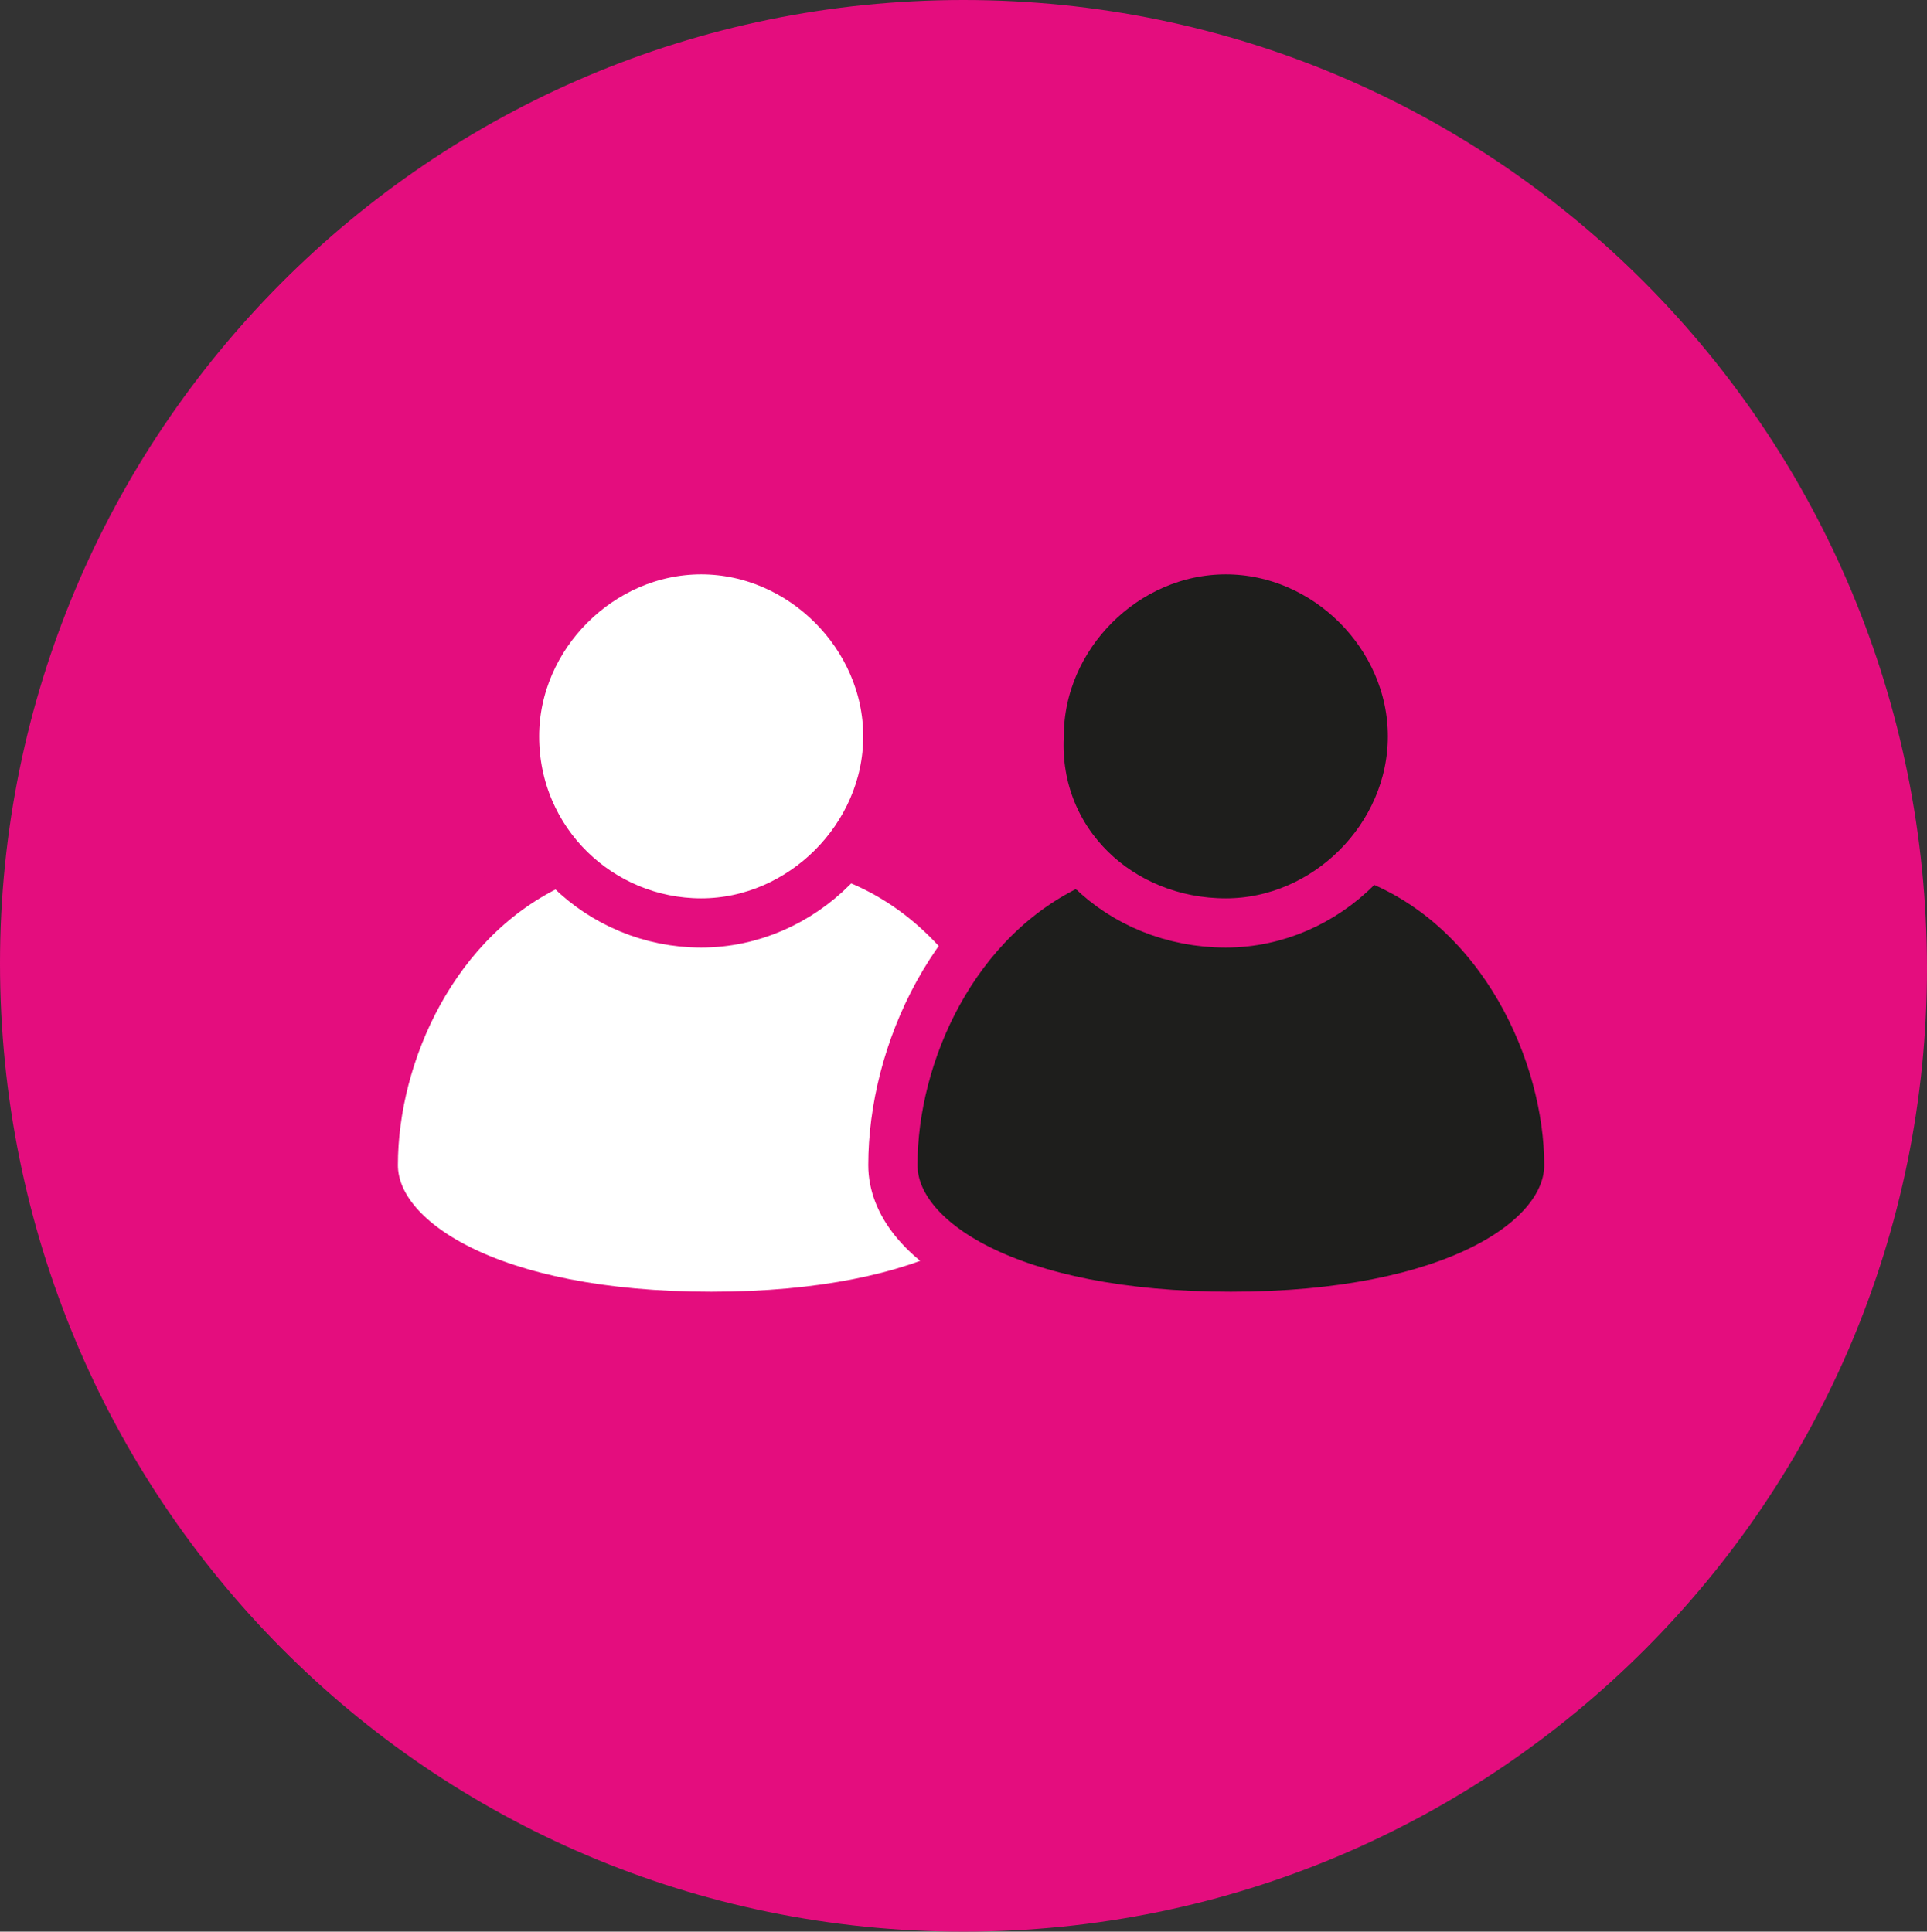 <svg xmlns="http://www.w3.org/2000/svg" xmlns:xlink="http://www.w3.org/1999/xlink" id="Layer_1" x="0px" y="0px" viewBox="0 0 38.2 38.3" style="enable-background:new 0 0 38.2 38.3;" xml:space="preserve"><rect x="0" y="0" width="38.2" height="38.3" fill="#333333" stroke="none"/><path style="fill:#E40D7E;" d="M19.1,38.3c10.6,0,19.1-8.6,19.1-19.1C38.2,8.6,29.7,0,19.1,0S0,8.6,0,19.1 C0,29.7,8.5,38.3,19.1,38.3"></path><path style="fill:#FFFFFF;" d="M16.6,15.6C16.4,16,16.1,16,15.9,16c-0.5-0.1-0.7-0.7-1-1.6c-0.2-0.5-0.6-1.8-0.9-1.8 c-0.4,0.1-1,1.7-1.2,2.4c-0.5,1.3-0.8,2.1-1.4,2.2c-0.1,0-0.2,0-0.4-0.1c-2.4,1.1-3.6,3.8-3.6,6c0,1.5,2.3,3,6.7,3s6.7-1.5,6.7-3 c0-2.2-1.3-5.1-3.9-6.1"></path><path style="fill:none;stroke:#E40D7E;stroke-width:0.976;" d="M16.6,15.6C16.4,16,16.1,16,15.9,16c-0.5-0.1-0.7-0.7-1-1.6 c-0.2-0.5-0.6-1.8-0.9-1.8c-0.4,0.1-1,1.7-1.2,2.4c-0.5,1.3-0.8,2.1-1.4,2.2c-0.1,0-0.2,0-0.4-0.1c-2.4,1.1-3.6,3.8-3.6,6 c0,1.5,2.3,3,6.7,3s6.7-1.5,6.7-3c0-2.2-1.3-5.1-3.9-6.1"></path><path style="fill:#FFFFFF;" d="M13.9,18.3c2,0,3.7-1.7,3.7-3.7s-1.7-3.7-3.7-3.7s-3.7,1.7-3.7,3.7C10.2,16.7,11.9,18.3,13.9,18.3"></path><path style="fill:none;stroke:#E40D7E;stroke-width:0.976;" d="M13.9,18.3c2,0,3.7-1.7,3.7-3.7s-1.7-3.7-3.7-3.7s-3.7,1.7-3.7,3.7 C10.2,16.7,11.9,18.3,13.9,18.3z"></path><path style="fill:#1E1E1C;" d="M27,15.6C26.7,16,26.4,16,26.2,16c-0.5-0.1-0.7-0.7-1-1.6c-0.2-0.5-0.6-1.8-0.9-1.8 c-0.4,0.1-1,1.7-1.2,2.4c-0.5,1.3-0.8,2.1-1.4,2.2c-0.1,0-0.2,0-0.4-0.1c-2.4,1.1-3.6,3.8-3.6,6c0,1.5,2.3,3,6.7,3s6.7-1.5,6.7-3 c0-2.2-1.3-5.1-3.9-6.1"></path><path style="fill:none;stroke:#E40D7E;stroke-width:0.976;" d="M27,15.6C26.7,16,26.4,16,26.2,16c-0.5-0.1-0.7-0.7-1-1.6 c-0.2-0.5-0.6-1.8-0.9-1.8c-0.4,0.1-1,1.7-1.2,2.4c-0.5,1.3-0.8,2.1-1.4,2.2c-0.1,0-0.2,0-0.4-0.1c-2.4,1.1-3.6,3.8-3.6,6 c0,1.5,2.3,3,6.7,3s6.7-1.5,6.7-3c0-2.2-1.3-5.1-3.9-6.1"></path><path style="fill:#1E1E1C;" d="M24.3,18.3c2,0,3.7-1.7,3.7-3.7s-1.7-3.7-3.7-3.7s-3.7,1.7-3.7,3.7C20.5,16.7,22.2,18.3,24.3,18.3"></path><path style="fill:none;stroke:#E40D7E;stroke-width:0.976;" d="M24.3,18.3c2,0,3.7-1.7,3.7-3.7s-1.7-3.7-3.7-3.7s-3.7,1.7-3.7,3.7 C20.5,16.7,22.2,18.3,24.3,18.3z"></path></svg>